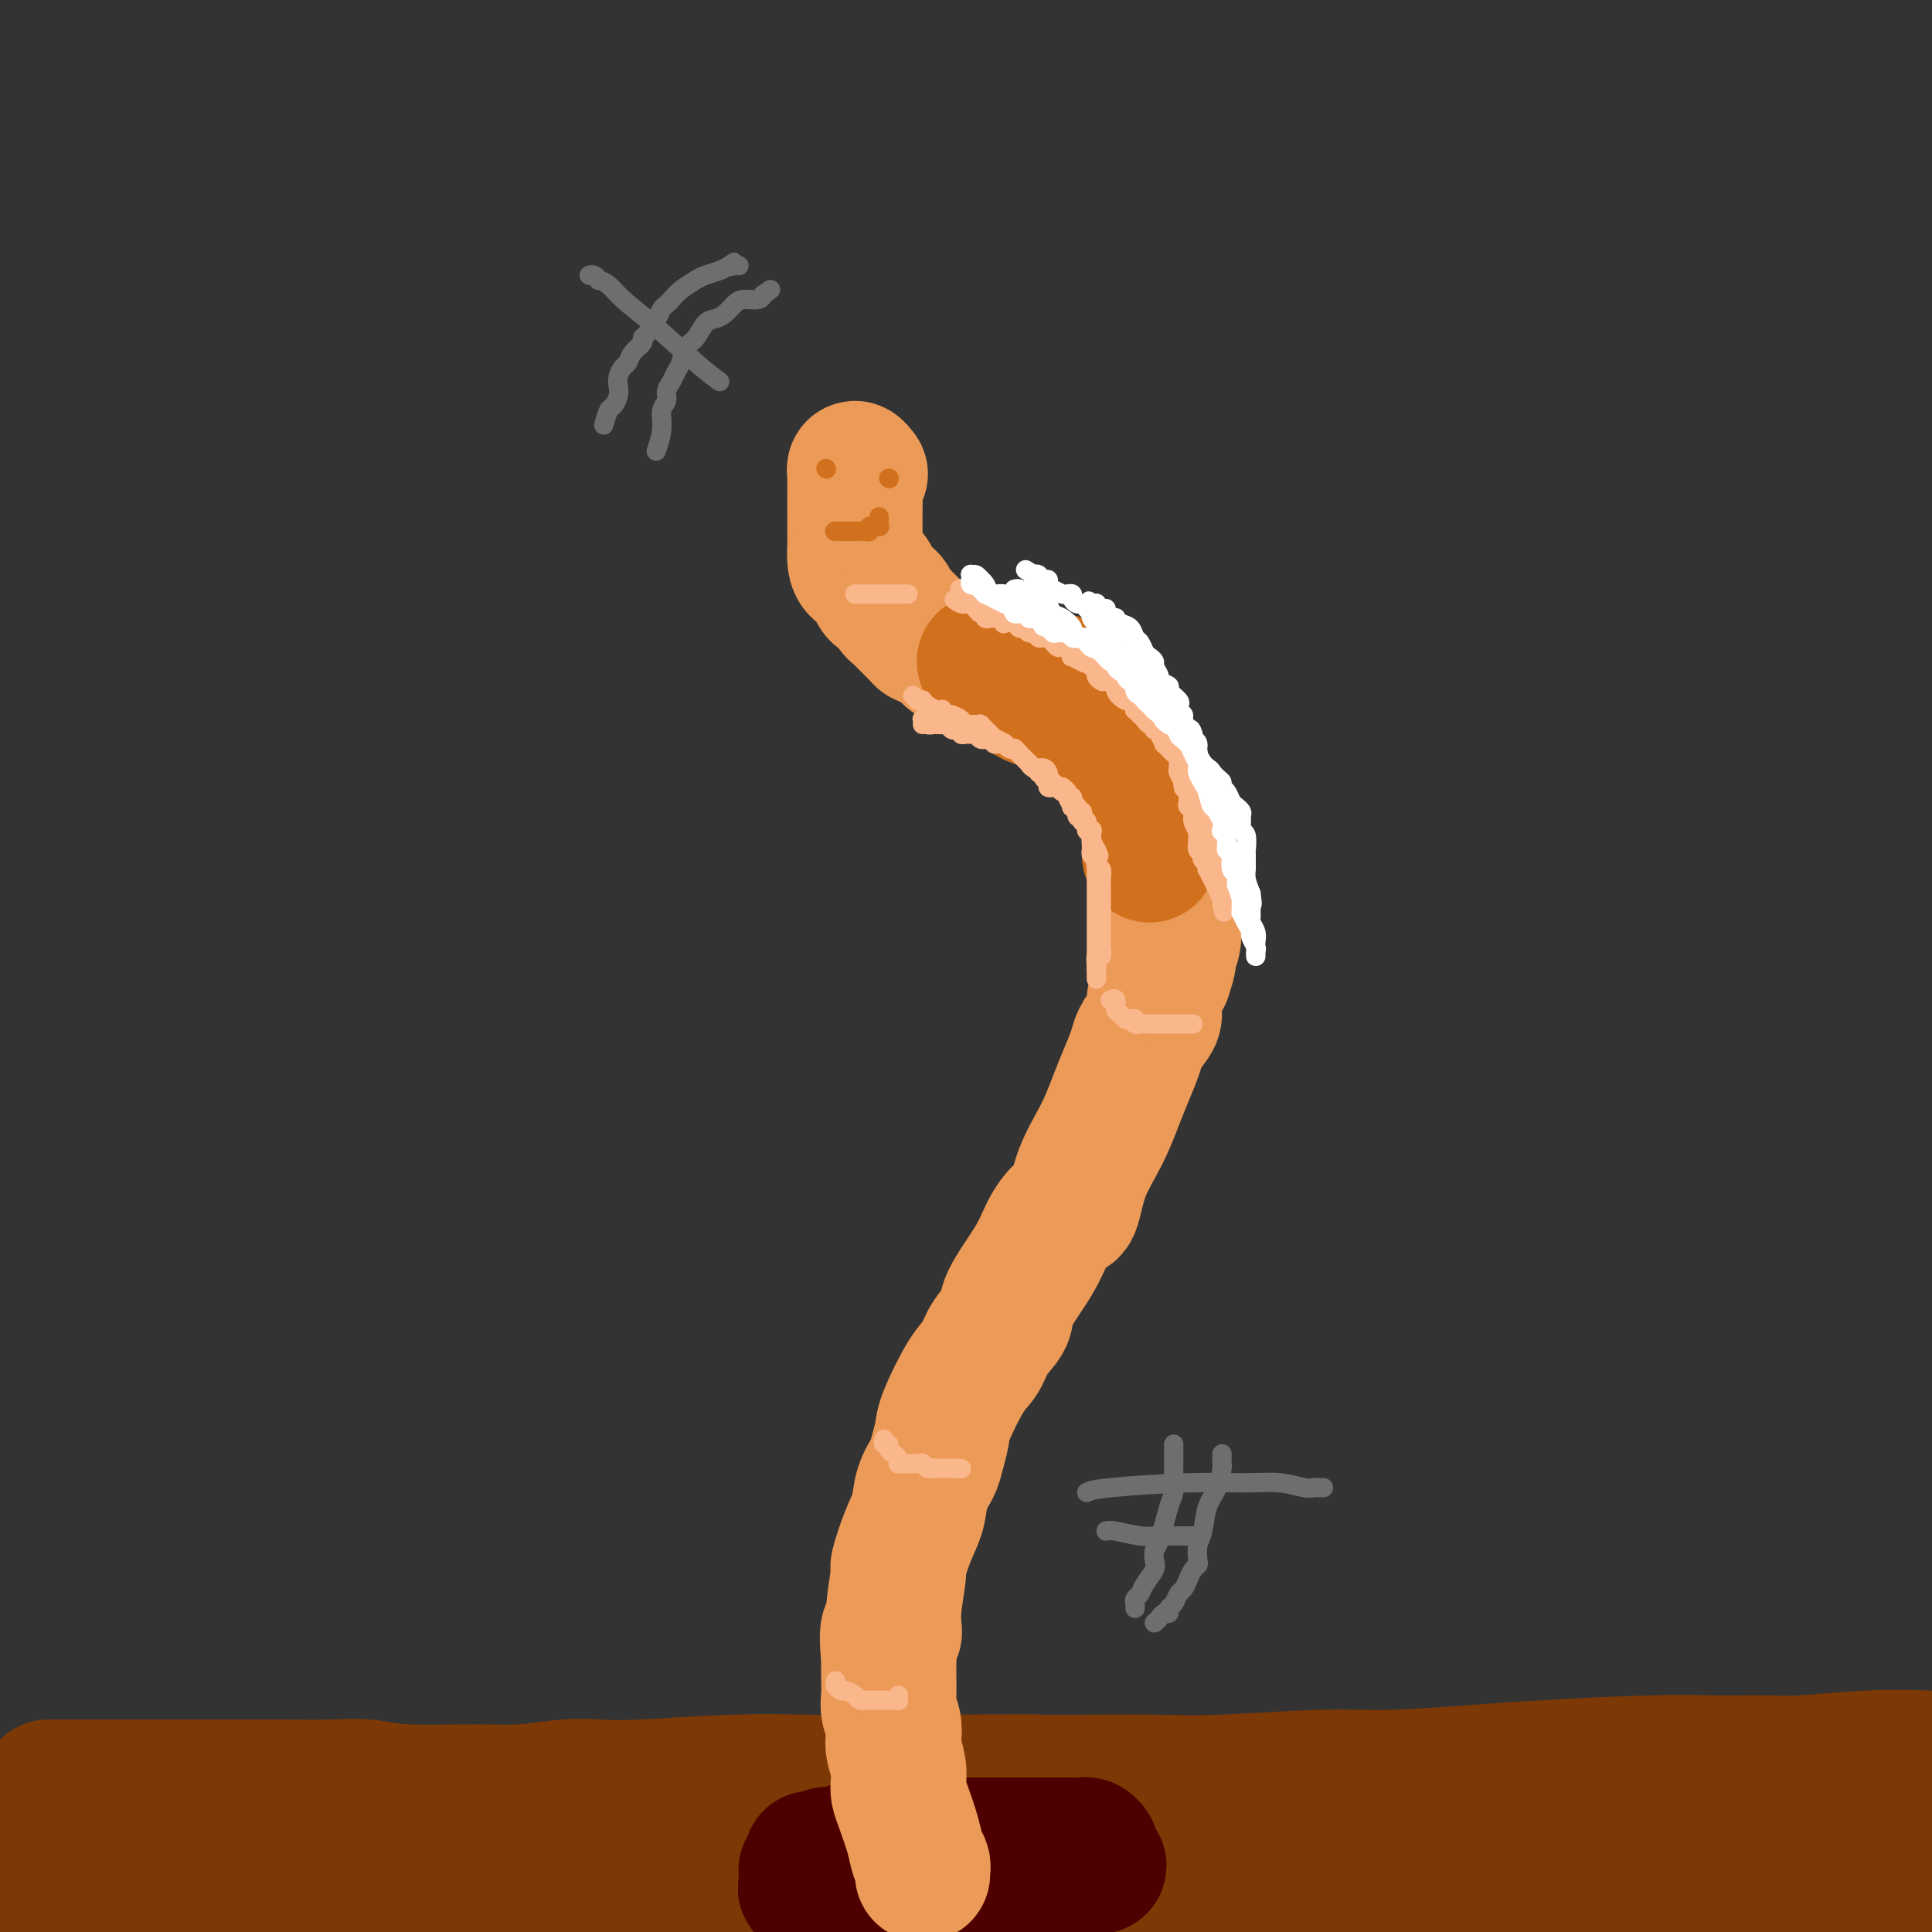 <svg viewBox='0 0 400 400' version='1.1' xmlns='http://www.w3.org/2000/svg' xmlns:xlink='http://www.w3.org/1999/xlink'><rect x="0" y="0" width="400" height="400" fill="#333333" stroke="none"/><g fill='none' stroke='rgb(124,56,5)' stroke-width='28' stroke-linecap='round' stroke-linejoin='round'><path d='M10,370c0.364,-0.000 0.727,-0.000 1,0c0.273,0.000 0.455,0.000 1,0c0.545,-0.000 1.454,-0.000 2,0c0.546,0.000 0.731,0.000 3,0c2.269,-0.000 6.622,-0.000 10,0c3.378,0.000 5.781,0.000 8,0c2.219,-0.000 4.255,-0.001 7,0c2.745,0.001 6.200,0.004 9,0c2.800,-0.004 4.945,-0.015 8,0c3.055,0.015 7.019,0.058 10,0c2.981,-0.058 4.977,-0.215 7,0c2.023,0.215 4.073,0.804 8,1c3.927,0.196 9.732,0.001 14,0c4.268,-0.001 6.998,0.192 10,0c3.002,-0.192 6.275,-0.769 9,-1c2.725,-0.231 4.903,-0.114 7,0c2.097,0.114 4.111,0.227 9,0c4.889,-0.227 12.651,-0.793 19,-1c6.349,-0.207 11.286,-0.056 15,0c3.714,0.056 6.204,0.016 10,0c3.796,-0.016 8.898,-0.008 14,0'/><path d='M191,369c32.078,-0.156 21.772,-0.046 21,0c-0.772,0.046 7.988,0.027 14,0c6.012,-0.027 9.276,-0.063 13,0c3.724,0.063 7.910,0.224 14,0c6.090,-0.224 14.085,-0.834 20,-1c5.915,-0.166 9.749,0.113 15,0c5.251,-0.113 11.920,-0.619 17,-1c5.080,-0.381 8.570,-0.637 15,-1c6.430,-0.363 15.801,-0.833 22,-1c6.199,-0.167 9.227,-0.031 13,0c3.773,0.031 8.290,-0.043 11,0c2.710,0.043 3.614,0.204 7,0c3.386,-0.204 9.253,-0.773 14,-1c4.747,-0.227 8.373,-0.114 12,0'/><path d='M395,376c0.706,-0.211 1.413,-0.423 0,0c-1.413,0.423 -4.945,1.479 -7,2c-2.055,0.521 -2.634,0.506 -4,1c-1.366,0.494 -3.521,1.495 -5,2c-1.479,0.505 -2.283,0.512 -5,1c-2.717,0.488 -7.347,1.455 -10,2c-2.653,0.545 -3.329,0.668 -5,1c-1.671,0.332 -4.338,0.874 -6,1c-1.662,0.126 -2.320,-0.162 -5,0c-2.680,0.162 -7.382,0.776 -11,1c-3.618,0.224 -6.154,0.059 -9,0c-2.846,-0.059 -6.004,-0.012 -8,0c-1.996,0.012 -2.830,-0.011 -5,0c-2.170,0.011 -5.675,0.055 -8,0c-2.325,-0.055 -3.471,-0.209 -7,0c-3.529,0.209 -9.443,0.782 -13,1c-3.557,0.218 -4.758,0.083 -7,0c-2.242,-0.083 -5.524,-0.113 -9,0c-3.476,0.113 -7.146,0.370 -13,1c-5.854,0.630 -13.891,1.633 -19,2c-5.109,0.367 -7.289,0.098 -10,0c-2.711,-0.098 -5.952,-0.026 -9,0c-3.048,0.026 -5.904,0.006 -9,0c-3.096,-0.006 -6.434,0.002 -10,0c-3.566,-0.002 -7.360,-0.015 -10,0c-2.640,0.015 -4.124,0.057 -6,0c-1.876,-0.057 -4.142,-0.212 -6,0c-1.858,0.212 -3.307,0.792 -6,1c-2.693,0.208 -6.629,0.046 -9,0c-2.371,-0.046 -3.177,0.026 -5,0c-1.823,-0.026 -4.664,-0.150 -7,0c-2.336,0.150 -4.168,0.575 -6,1'/><path d='M146,393c-33.492,1.083 -13.722,0.291 -7,0c6.722,-0.291 0.395,-0.082 -4,0c-4.395,0.082 -6.858,0.037 -8,0c-1.142,-0.037 -0.963,-0.066 -2,0c-1.037,0.066 -3.289,0.229 -6,0c-2.711,-0.229 -5.882,-0.849 -8,-1c-2.118,-0.151 -3.184,0.166 -5,0c-1.816,-0.166 -4.383,-0.815 -6,-1c-1.617,-0.185 -2.284,0.094 -5,0c-2.716,-0.094 -7.481,-0.562 -9,-1c-1.519,-0.438 0.209,-0.846 -2,-1c-2.209,-0.154 -8.356,-0.055 -12,0c-3.644,0.055 -4.786,0.067 -6,0c-1.214,-0.067 -2.501,-0.214 -4,0c-1.499,0.214 -3.211,0.789 -4,1c-0.789,0.211 -0.656,0.056 -1,0c-0.344,-0.056 -1.166,-0.015 -2,0c-0.834,0.015 -1.680,0.004 -2,0c-0.320,-0.004 -0.115,-0.001 -1,0c-0.885,0.001 -2.860,0.000 -4,0c-1.140,-0.000 -1.446,-0.000 -2,0c-0.554,0.000 -1.355,-0.000 -2,0c-0.645,0.000 -1.132,0.001 -2,0c-0.868,-0.001 -2.117,-0.003 -3,0c-0.883,0.003 -1.400,0.012 -2,0c-0.600,-0.012 -1.282,-0.045 -2,0c-0.718,0.045 -1.471,0.170 -2,0c-0.529,-0.170 -0.832,-0.633 -2,-1c-1.168,-0.367 -3.199,-0.637 -4,-1c-0.801,-0.363 -0.372,-0.818 -1,-1c-0.628,-0.182 -2.314,-0.091 -4,0'/><path d='M22,387c-19.480,-1.030 -6.178,-0.605 -2,-1c4.178,-0.395 -0.766,-1.609 -3,-2c-2.234,-0.391 -1.757,0.040 -2,0c-0.243,-0.040 -1.206,-0.550 -2,-1c-0.794,-0.450 -1.417,-0.839 -2,-1c-0.583,-0.161 -1.124,-0.095 -2,0c-0.876,0.095 -2.085,0.218 -3,0c-0.915,-0.218 -1.537,-0.776 -2,-1c-0.463,-0.224 -0.769,-0.112 -1,0c-0.231,0.112 -0.387,0.226 -1,0c-0.613,-0.226 -1.685,-0.793 -2,-1c-0.315,-0.207 0.125,-0.056 0,0c-0.125,0.056 -0.817,0.015 -1,0c-0.183,-0.015 0.143,-0.004 0,0c-0.143,0.004 -0.755,0.001 -1,0c-0.245,-0.001 -0.122,-0.001 0,0'/><path d='M-2,382c-0.122,0.057 -0.244,0.114 0,0c0.244,-0.114 0.854,-0.400 1,0c0.146,0.400 -0.171,1.484 0,2c0.171,0.516 0.829,0.464 1,1c0.171,0.536 -0.146,1.660 0,2c0.146,0.340 0.757,-0.105 1,0c0.243,0.105 0.120,0.758 0,1c-0.120,0.242 -0.237,0.072 0,0c0.237,-0.072 0.829,-0.044 1,0c0.171,0.044 -0.078,0.106 0,0c0.078,-0.106 0.482,-0.379 1,0c0.518,0.379 1.152,1.412 2,2c0.848,0.588 1.912,0.732 3,1c1.088,0.268 2.199,0.659 3,1c0.801,0.341 1.291,0.631 3,1c1.709,0.369 4.637,0.816 7,1c2.363,0.184 4.161,0.106 7,0c2.839,-0.106 6.719,-0.238 10,0c3.281,0.238 5.963,0.848 8,1c2.037,0.152 3.429,-0.155 7,0c3.571,0.155 9.322,0.771 14,1c4.678,0.229 8.285,0.072 13,0c4.715,-0.072 10.540,-0.060 15,0c4.460,0.060 7.556,0.169 16,0c8.444,-0.169 22.237,-0.614 31,-1c8.763,-0.386 12.498,-0.713 19,-1c6.502,-0.287 15.772,-0.536 25,-1c9.228,-0.464 18.415,-1.144 27,-2c8.585,-0.856 16.569,-1.889 26,-2c9.431,-0.111 20.308,0.701 28,1c7.692,0.299 12.198,0.085 16,0c3.802,-0.085 6.901,-0.043 10,0'/><path d='M293,390c37.074,-0.766 16.758,0.320 12,1c-4.758,0.680 6.040,0.953 12,1c5.960,0.047 7.080,-0.131 9,0c1.920,0.131 4.639,0.570 8,1c3.361,0.430 7.363,0.851 10,1c2.637,0.149 3.909,0.026 7,0c3.091,-0.026 8.002,0.046 11,0c2.998,-0.046 4.084,-0.208 6,0c1.916,0.208 4.663,0.788 7,1c2.337,0.212 4.263,0.057 6,0c1.737,-0.057 3.283,-0.015 5,0c1.717,0.015 3.605,0.004 5,0c1.395,-0.004 2.299,-0.001 3,0c0.701,0.001 1.200,0.000 2,0c0.800,-0.000 1.900,-0.000 3,0'/></g>
<g fill='none' stroke='rgb(78,0,0)' stroke-width='28' stroke-linecap='round' stroke-linejoin='round'><path d='M206,382c-0.914,-0.000 -1.828,-0.000 -2,0c-0.172,0.000 0.399,0.000 0,0c-0.399,-0.000 -1.769,-0.000 -3,0c-1.231,0.000 -2.322,0.000 -3,0c-0.678,-0.000 -0.942,-0.000 -2,0c-1.058,0.000 -2.909,0.000 -4,0c-1.091,-0.000 -1.422,-0.001 -2,0c-0.578,0.001 -1.403,0.003 -2,0c-0.597,-0.003 -0.965,-0.011 -2,0c-1.035,0.011 -2.738,0.040 -4,0c-1.262,-0.040 -2.082,-0.151 -3,0c-0.918,0.151 -1.934,0.562 -3,1c-1.066,0.438 -2.180,0.903 -3,1c-0.820,0.097 -1.344,-0.172 -2,0c-0.656,0.172 -1.443,0.786 -2,1c-0.557,0.214 -0.885,0.028 -1,0c-0.115,-0.028 -0.017,0.100 0,0c0.017,-0.100 -0.048,-0.430 0,0c0.048,0.430 0.209,1.621 0,2c-0.209,0.379 -0.788,-0.053 -1,0c-0.212,0.053 -0.057,0.591 0,1c0.057,0.409 0.016,0.688 0,1c-0.016,0.312 -0.008,0.656 0,1'/><path d='M167,390c-0.375,1.000 -0.314,1.000 0,1c0.314,0.000 0.881,0.000 1,0c0.119,-0.000 -0.211,-0.000 0,0c0.211,0.000 0.961,0.000 2,0c1.039,-0.000 2.367,-0.000 3,0c0.633,0.000 0.572,0.000 1,0c0.428,-0.000 1.344,-0.000 2,0c0.656,0.000 1.053,0.000 2,0c0.947,-0.000 2.443,-0.000 3,0c0.557,0.000 0.173,0.000 1,0c0.827,-0.000 2.863,-0.000 4,0c1.137,0.000 1.375,0.000 2,0c0.625,-0.000 1.639,-0.000 2,0c0.361,0.000 0.071,0.001 1,0c0.929,-0.001 3.077,-0.004 4,0c0.923,0.004 0.621,0.015 1,0c0.379,-0.015 1.438,-0.057 2,0c0.562,0.057 0.627,0.211 1,0c0.373,-0.211 1.054,-0.789 2,-1c0.946,-0.211 2.159,-0.057 3,0c0.841,0.057 1.312,0.016 2,0c0.688,-0.016 1.592,-0.008 2,0c0.408,0.008 0.318,0.017 1,0c0.682,-0.017 2.136,-0.060 3,0c0.864,0.060 1.139,0.223 2,0c0.861,-0.223 2.310,-0.830 3,-1c0.690,-0.170 0.621,0.098 1,0c0.379,-0.098 1.205,-0.562 2,-1c0.795,-0.438 1.560,-0.849 2,-1c0.440,-0.151 0.554,-0.043 1,0c0.446,0.043 1.223,0.022 2,0'/><path d='M225,387c4.403,-0.846 1.912,-0.961 1,-1c-0.912,-0.039 -0.244,-0.000 0,0c0.244,0.000 0.065,-0.038 0,0c-0.065,0.038 -0.017,0.151 0,0c0.017,-0.151 0.001,-0.566 0,-1c-0.001,-0.434 0.012,-0.887 0,-1c-0.012,-0.113 -0.049,0.113 0,0c0.049,-0.113 0.183,-0.566 0,-1c-0.183,-0.434 -0.682,-0.848 -1,-1c-0.318,-0.152 -0.457,-0.041 -1,0c-0.543,0.041 -1.492,0.011 -2,0c-0.508,-0.011 -0.574,-0.003 -1,0c-0.426,0.003 -1.213,0.001 -2,0c-0.787,-0.001 -1.576,-0.000 -2,0c-0.424,0.000 -0.484,0.000 -1,0c-0.516,-0.000 -1.489,-0.000 -2,0c-0.511,0.000 -0.561,0.000 -1,0c-0.439,-0.000 -1.269,-0.000 -2,0c-0.731,0.000 -1.365,0.000 -2,0c-0.635,-0.000 -1.273,-0.000 -2,0c-0.727,0.000 -1.543,0.000 -2,0c-0.457,-0.000 -0.553,-0.000 -1,0c-0.447,0.000 -1.243,0.000 -2,0c-0.757,-0.000 -1.473,-0.000 -2,0c-0.527,0.000 -0.865,0.000 -1,0c-0.135,-0.000 -0.068,-0.000 0,0'/></g>
<g fill='none' stroke='rgb(236,154,87)' stroke-width='28' stroke-linecap='round' stroke-linejoin='round'><path d='M191,388c-0.026,-0.349 -0.052,-0.698 0,-1c0.052,-0.302 0.182,-0.556 0,-1c-0.182,-0.444 -0.676,-1.077 -1,-2c-0.324,-0.923 -0.478,-2.136 -1,-4c-0.522,-1.864 -1.411,-4.380 -2,-6c-0.589,-1.620 -0.876,-2.344 -1,-3c-0.124,-0.656 -0.085,-1.242 0,-2c0.085,-0.758 0.215,-1.687 0,-3c-0.215,-1.313 -0.776,-3.011 -1,-4c-0.224,-0.989 -0.113,-1.268 0,-2c0.113,-0.732 0.226,-1.917 0,-3c-0.226,-1.083 -0.793,-2.063 -1,-3c-0.207,-0.937 -0.056,-1.829 0,-3c0.056,-1.171 0.016,-2.620 0,-4c-0.016,-1.380 -0.008,-2.690 0,-4'/><path d='M184,343c-0.838,-7.978 0.566,-5.424 1,-5c0.434,0.424 -0.101,-1.281 0,-4c0.101,-2.719 0.838,-6.453 1,-8c0.162,-1.547 -0.251,-0.907 0,-2c0.251,-1.093 1.166,-3.919 2,-6c0.834,-2.081 1.586,-3.418 2,-5c0.414,-1.582 0.490,-3.409 1,-5c0.510,-1.591 1.456,-2.947 2,-4c0.544,-1.053 0.688,-1.803 1,-3c0.312,-1.197 0.792,-2.840 1,-4c0.208,-1.160 0.144,-1.837 1,-4c0.856,-2.163 2.631,-5.814 4,-8c1.369,-2.186 2.331,-2.909 3,-4c0.669,-1.091 1.046,-2.552 2,-4c0.954,-1.448 2.486,-2.883 3,-4c0.514,-1.117 0.011,-1.916 1,-4c0.989,-2.084 3.471,-5.454 5,-8c1.529,-2.546 2.107,-4.268 3,-6c0.893,-1.732 2.102,-3.474 3,-4c0.898,-0.526 1.486,0.164 2,-1c0.514,-1.164 0.954,-4.181 2,-7c1.046,-2.819 2.699,-5.440 4,-8c1.301,-2.560 2.250,-5.060 3,-7c0.750,-1.940 1.301,-3.320 2,-5c0.699,-1.680 1.545,-3.660 2,-5c0.455,-1.340 0.517,-2.039 1,-3c0.483,-0.961 1.386,-2.183 2,-3c0.614,-0.817 0.938,-1.229 1,-2c0.062,-0.771 -0.137,-1.900 0,-3c0.137,-1.100 0.611,-2.171 1,-3c0.389,-0.829 0.695,-1.414 1,-2'/><path d='M241,202c1.967,-5.696 0.383,-3.436 0,-3c-0.383,0.436 0.433,-0.951 1,-2c0.567,-1.049 0.885,-1.759 1,-3c0.115,-1.241 0.028,-3.011 0,-4c-0.028,-0.989 0.003,-1.195 0,-2c-0.003,-0.805 -0.038,-2.207 0,-3c0.038,-0.793 0.151,-0.975 0,-2c-0.151,-1.025 -0.566,-2.893 -1,-4c-0.434,-1.107 -0.886,-1.452 -1,-2c-0.114,-0.548 0.110,-1.300 0,-2c-0.110,-0.700 -0.554,-1.347 -1,-2c-0.446,-0.653 -0.893,-1.312 -1,-2c-0.107,-0.688 0.127,-1.406 0,-2c-0.127,-0.594 -0.615,-1.065 -1,-2c-0.385,-0.935 -0.666,-2.333 -1,-3c-0.334,-0.667 -0.721,-0.603 -1,-1c-0.279,-0.397 -0.451,-1.256 -1,-2c-0.549,-0.744 -1.475,-1.373 -2,-2c-0.525,-0.627 -0.650,-1.252 -1,-2c-0.350,-0.748 -0.924,-1.619 -1,-2c-0.076,-0.381 0.346,-0.272 0,-1c-0.346,-0.728 -1.459,-2.294 -2,-3c-0.541,-0.706 -0.511,-0.551 -1,-1c-0.489,-0.449 -1.496,-1.500 -2,-2c-0.504,-0.500 -0.505,-0.448 -1,-1c-0.495,-0.552 -1.484,-1.707 -2,-2c-0.516,-0.293 -0.558,0.275 -1,0c-0.442,-0.275 -1.283,-1.393 -2,-2c-0.717,-0.607 -1.308,-0.702 -2,-1c-0.692,-0.298 -1.483,-0.799 -2,-1c-0.517,-0.201 -0.758,-0.100 -1,0'/><path d='M215,141c-2.056,-1.790 -0.196,-1.264 0,-1c0.196,0.264 -1.272,0.267 -2,0c-0.728,-0.267 -0.717,-0.804 -1,-1c-0.283,-0.196 -0.859,-0.053 -1,0c-0.141,0.053 0.154,0.014 0,0c-0.154,-0.014 -0.758,-0.004 -1,0c-0.242,0.004 -0.121,0.002 0,0'/><path d='M210,139c-0.907,-0.306 -0.676,-0.072 -1,0c-0.324,0.072 -1.203,-0.019 -2,0c-0.797,0.019 -1.512,0.150 -2,0c-0.488,-0.150 -0.750,-0.579 -1,-1c-0.250,-0.421 -0.487,-0.834 -1,-1c-0.513,-0.166 -1.303,-0.086 -2,0c-0.697,0.086 -1.303,0.178 -2,0c-0.697,-0.178 -1.487,-0.626 -2,-1c-0.513,-0.374 -0.749,-0.674 -1,-1c-0.251,-0.326 -0.515,-0.679 -1,-1c-0.485,-0.321 -1.190,-0.610 -2,-1c-0.810,-0.390 -1.727,-0.882 -2,-1c-0.273,-0.118 0.096,0.137 0,0c-0.096,-0.137 -0.656,-0.666 -1,-1c-0.344,-0.334 -0.472,-0.475 -1,-1c-0.528,-0.525 -1.454,-1.435 -2,-2c-0.546,-0.565 -0.710,-0.784 -1,-1c-0.290,-0.216 -0.707,-0.429 -1,-1c-0.293,-0.571 -0.463,-1.500 -1,-2c-0.537,-0.500 -1.440,-0.570 -2,-1c-0.560,-0.430 -0.777,-1.221 -1,-2c-0.223,-0.779 -0.452,-1.547 -1,-2c-0.548,-0.453 -1.415,-0.593 -2,-1c-0.585,-0.407 -0.889,-1.081 -1,-2c-0.111,-0.919 -0.030,-2.081 0,-3c0.030,-0.919 0.008,-1.594 0,-2c-0.008,-0.406 -0.002,-0.542 0,-1c0.002,-0.458 0.001,-1.236 0,-2c-0.001,-0.764 -0.000,-1.513 0,-2c0.000,-0.487 0.000,-0.710 0,-1c-0.000,-0.290 -0.000,-0.645 0,-1'/><path d='M177,104c-0.000,-2.262 -0.000,-1.917 0,-2c0.000,-0.083 0.000,-0.595 0,-1c-0.000,-0.405 -0.001,-0.702 0,-1c0.001,-0.298 0.004,-0.598 0,-1c-0.004,-0.402 -0.015,-0.906 0,-1c0.015,-0.094 0.056,0.222 0,0c-0.056,-0.222 -0.207,-0.983 0,-1c0.207,-0.017 0.774,0.709 1,1c0.226,0.291 0.113,0.145 0,0'/></g>
<g fill='none' stroke='rgb(210,113,29)' stroke-width='28' stroke-linecap='round' stroke-linejoin='round'><path d='M204,137c0.055,0.024 0.110,0.048 0,0c-0.110,-0.048 -0.384,-0.167 0,0c0.384,0.167 1.426,0.619 2,1c0.574,0.381 0.679,0.689 1,1c0.321,0.311 0.859,0.623 1,1c0.141,0.377 -0.116,0.818 0,1c0.116,0.182 0.604,0.105 1,0c0.396,-0.105 0.699,-0.239 1,0c0.301,0.239 0.601,0.851 1,1c0.399,0.149 0.897,-0.167 1,0c0.103,0.167 -0.189,0.815 0,1c0.189,0.185 0.860,-0.094 1,0c0.140,0.094 -0.251,0.561 0,1c0.251,0.439 1.145,0.849 2,1c0.855,0.151 1.673,0.043 2,0c0.327,-0.043 0.164,-0.022 0,0'/><path d='M217,145c1.980,1.172 0.428,0.103 0,0c-0.428,-0.103 0.266,0.760 1,1c0.734,0.240 1.507,-0.143 2,0c0.493,0.143 0.706,0.813 1,1c0.294,0.187 0.670,-0.107 1,0c0.330,0.107 0.614,0.616 1,1c0.386,0.384 0.873,0.643 1,1c0.127,0.357 -0.106,0.813 0,1c0.106,0.187 0.549,0.105 1,0c0.451,-0.105 0.908,-0.234 1,0c0.092,0.234 -0.181,0.832 0,1c0.181,0.168 0.817,-0.095 1,0c0.183,0.095 -0.087,0.546 0,1c0.087,0.454 0.531,0.909 1,1c0.469,0.091 0.962,-0.183 1,0c0.038,0.183 -0.379,0.823 0,1c0.379,0.177 1.555,-0.107 2,0c0.445,0.107 0.161,0.607 0,1c-0.161,0.393 -0.197,0.680 0,1c0.197,0.320 0.627,0.673 1,1c0.373,0.327 0.688,0.626 1,1c0.312,0.374 0.622,0.821 1,1c0.378,0.179 0.823,0.089 1,0c0.177,-0.089 0.085,-0.179 0,0c-0.085,0.179 -0.163,0.625 0,1c0.163,0.375 0.565,0.677 1,1c0.435,0.323 0.901,0.667 1,1c0.099,0.333 -0.169,0.656 0,1c0.169,0.344 0.776,0.708 1,1c0.224,0.292 0.064,0.512 0,1c-0.064,0.488 -0.032,1.244 0,2'/><path d='M238,167c0.155,0.736 0.041,0.078 0,0c-0.041,-0.078 -0.011,0.426 0,1c0.011,0.574 0.003,1.218 0,2c-0.003,0.782 -0.001,1.702 0,2c0.001,0.298 0.000,-0.026 0,0c-0.000,0.026 -0.000,0.403 0,1c0.000,0.597 0.000,1.415 0,2c-0.000,0.585 -0.000,0.937 0,1c0.000,0.063 0.000,-0.165 0,0c-0.000,0.165 -0.000,0.722 0,1c0.000,0.278 -0.000,0.278 0,0c0.000,-0.278 0.000,-0.833 0,-1c-0.000,-0.167 -0.000,0.053 0,0c0.000,-0.053 0.000,-0.380 0,-1c-0.000,-0.620 -0.000,-1.533 0,-2c0.000,-0.467 0.000,-0.489 0,-1c-0.000,-0.511 -0.000,-1.513 0,-2c0.000,-0.487 0.001,-0.459 0,-1c-0.001,-0.541 -0.004,-1.650 0,-2c0.004,-0.350 0.015,0.060 0,0c-0.015,-0.060 -0.057,-0.591 0,-1c0.057,-0.409 0.211,-0.697 0,-1c-0.211,-0.303 -0.788,-0.620 -1,-1c-0.212,-0.380 -0.061,-0.823 0,-1c0.061,-0.177 0.030,-0.089 0,0'/><path d='M237,163c-0.398,-2.191 -0.894,-1.168 -1,-1c-0.106,0.168 0.177,-0.518 0,-1c-0.177,-0.482 -0.816,-0.759 -1,-1c-0.184,-0.241 0.087,-0.446 0,-1c-0.087,-0.554 -0.530,-1.458 -1,-2c-0.470,-0.542 -0.966,-0.721 -1,-1c-0.034,-0.279 0.393,-0.657 0,-1c-0.393,-0.343 -1.606,-0.650 -2,-1c-0.394,-0.350 0.030,-0.741 0,-1c-0.030,-0.259 -0.515,-0.385 -1,-1c-0.485,-0.615 -0.971,-1.719 -1,-2c-0.029,-0.281 0.399,0.262 0,0c-0.399,-0.262 -1.627,-1.328 -2,-2c-0.373,-0.672 0.107,-0.951 0,-1c-0.107,-0.049 -0.802,0.131 -1,0c-0.198,-0.131 0.100,-0.574 0,-1c-0.100,-0.426 -0.599,-0.835 -1,-1c-0.401,-0.165 -0.703,-0.085 -1,0c-0.297,0.085 -0.590,0.177 -1,0c-0.410,-0.177 -0.936,-0.622 -1,-1c-0.064,-0.378 0.335,-0.689 0,-1c-0.335,-0.311 -1.403,-0.623 -2,-1c-0.597,-0.377 -0.723,-0.818 -1,-1c-0.277,-0.182 -0.705,-0.105 -1,0c-0.295,0.105 -0.458,0.238 -1,0c-0.542,-0.238 -1.464,-0.848 -2,-1c-0.536,-0.152 -0.685,0.156 -1,0c-0.315,-0.156 -0.796,-0.774 -1,-1c-0.204,-0.226 -0.132,-0.061 0,0c0.132,0.061 0.323,0.017 0,0c-0.323,-0.017 -1.162,-0.009 -2,0'/><path d='M211,139c-2.349,-0.868 -1.222,-0.036 -1,0c0.222,0.036 -0.462,-0.722 -1,-1c-0.538,-0.278 -0.932,-0.075 -1,0c-0.068,0.075 0.188,0.021 0,0c-0.188,-0.021 -0.820,-0.009 -1,0c-0.180,0.009 0.092,0.017 0,0c-0.092,-0.017 -0.546,-0.057 -1,0c-0.454,0.057 -0.906,0.211 -1,0c-0.094,-0.211 0.171,-0.789 0,-1c-0.171,-0.211 -0.777,-0.057 -1,0c-0.223,0.057 -0.064,0.016 0,0c0.064,-0.016 0.032,-0.008 0,0'/></g>
<g fill='none' stroke='rgb(210,113,29)' stroke-width='4' stroke-linecap='round' stroke-linejoin='round'><path d='M171,97c0.000,0.000 0.100,0.100 0.1,0.1'/><path d='M184,99c0.000,0.000 0.100,0.100 0.1,0.1'/><path d='M173,110c0.052,0.000 0.104,0.000 0,0c-0.104,-0.000 -0.364,-0.000 0,0c0.364,0.000 1.352,0.000 2,0c0.648,-0.000 0.958,-0.000 1,0c0.042,0.000 -0.182,0.000 0,0c0.182,-0.000 0.769,-0.000 1,0c0.231,0.000 0.104,0.001 0,0c-0.104,-0.001 -0.187,-0.004 0,0c0.187,0.004 0.642,0.015 1,0c0.358,-0.015 0.618,-0.057 1,0c0.382,0.057 0.886,0.211 1,0c0.114,-0.211 -0.162,-0.788 0,-1c0.162,-0.212 0.760,-0.061 1,0c0.240,0.061 0.120,0.030 0,0'/><path d='M181,109c1.464,-0.110 1.124,0.115 1,0c-0.124,-0.115 -0.033,-0.569 0,-1c0.033,-0.431 0.010,-0.837 0,-1c-0.010,-0.163 -0.005,-0.081 0,0'/></g>
<g fill='none' stroke='rgb(251,183,140)' stroke-width='4' stroke-linecap='round' stroke-linejoin='round'><path d='M230,207c-0.120,0.055 -0.239,0.109 0,0c0.239,-0.109 0.837,-0.383 1,0c0.163,0.383 -0.110,1.422 0,2c0.110,0.578 0.603,0.695 1,1c0.397,0.305 0.698,0.800 1,1c0.302,0.200 0.604,0.106 1,0c0.396,-0.106 0.884,-0.225 1,0c0.116,0.225 -0.141,0.792 0,1c0.141,0.208 0.681,0.056 1,0c0.319,-0.056 0.418,-0.015 1,0c0.582,0.015 1.647,0.004 2,0c0.353,-0.004 -0.007,-0.001 0,0c0.007,0.001 0.379,0.000 1,0c0.621,-0.000 1.490,-0.000 2,0c0.510,0.000 0.663,0.000 1,0c0.337,-0.000 0.860,-0.000 1,0c0.140,0.000 -0.102,0.000 0,0c0.102,-0.000 0.550,-0.000 1,0c0.450,0.000 0.904,0.000 1,0c0.096,-0.000 -0.167,-0.000 0,0c0.167,0.000 0.762,0.000 1,0c0.238,-0.000 0.119,-0.000 0,0'/><path d='M183,298c-0.119,0.446 -0.238,0.893 0,1c0.238,0.107 0.834,-0.125 1,0c0.166,0.125 -0.099,0.608 0,1c0.099,0.392 0.564,0.693 1,1c0.436,0.307 0.845,0.618 1,1c0.155,0.382 0.055,0.833 0,1c-0.055,0.167 -0.065,0.048 0,0c0.065,-0.048 0.203,-0.027 1,0c0.797,0.027 2.251,0.060 3,0c0.749,-0.060 0.792,-0.212 1,0c0.208,0.212 0.582,0.789 1,1c0.418,0.211 0.881,0.057 1,0c0.119,-0.057 -0.105,-0.015 0,0c0.105,0.015 0.540,0.004 1,0c0.460,-0.004 0.946,-0.001 1,0c0.054,0.001 -0.325,0.000 0,0c0.325,-0.000 1.355,-0.000 2,0c0.645,0.000 0.904,0.000 1,0c0.096,-0.000 0.027,-0.000 0,0c-0.027,0.000 -0.014,0.000 0,0'/><path d='M198,304c1.833,0.167 0.917,0.083 0,0'/><path d='M173,348c0.026,0.455 0.052,0.909 0,1c-0.052,0.091 -0.183,-0.182 0,0c0.183,0.182 0.679,0.819 1,1c0.321,0.181 0.466,-0.095 1,0c0.534,0.095 1.457,0.561 2,1c0.543,0.439 0.705,0.850 1,1c0.295,0.150 0.723,0.040 1,0c0.277,-0.040 0.403,-0.011 1,0c0.597,0.011 1.665,0.003 2,0c0.335,-0.003 -0.064,-0.001 0,0c0.064,0.001 0.592,0.001 1,0c0.408,-0.001 0.698,-0.004 1,0c0.302,0.004 0.617,0.015 1,0c0.383,-0.015 0.835,-0.056 1,0c0.165,0.056 0.045,0.207 0,0c-0.045,-0.207 -0.013,-0.774 0,-1c0.013,-0.226 0.006,-0.113 0,0'/><path d='M177,123c0.477,0.000 0.954,0.000 1,0c0.046,0.000 -0.339,0.000 0,0c0.339,0.000 1.400,0.000 2,0c0.600,-0.000 0.738,0.000 1,0c0.262,0.000 0.649,0.000 1,0c0.351,0.000 0.667,0.000 1,0c0.333,0.000 0.682,0.000 1,0c0.318,0.000 0.606,0.000 1,0c0.394,0.000 0.894,-0.000 1,0c0.106,0.000 -0.181,0.000 0,0c0.181,-0.000 0.832,-0.000 1,0c0.168,0.000 -0.147,0.000 0,0c0.147,-0.000 0.756,0.000 1,0c0.244,0.000 0.122,0.000 0,0'/><path d='M189,144c0.454,0.424 0.908,0.849 1,1c0.092,0.151 -0.179,0.030 0,0c0.179,-0.030 0.808,0.031 1,0c0.192,-0.031 -0.053,-0.153 0,0c0.053,0.153 0.406,0.581 1,1c0.594,0.419 1.431,0.830 2,1c0.569,0.170 0.870,0.098 1,0c0.130,-0.098 0.090,-0.222 0,0c-0.090,0.222 -0.230,0.792 0,1c0.230,0.208 0.831,0.056 1,0c0.169,-0.056 -0.095,-0.016 0,0c0.095,0.016 0.547,0.008 1,0'/><path d='M197,148c1.113,0.574 -0.106,0.010 0,0c0.106,-0.010 1.535,0.533 2,1c0.465,0.467 -0.034,0.857 0,1c0.034,0.143 0.601,0.038 1,0c0.399,-0.038 0.629,-0.010 1,0c0.371,0.010 0.883,0.002 1,0c0.117,-0.002 -0.161,0.003 0,0c0.161,-0.003 0.762,-0.014 1,0c0.238,0.014 0.115,0.055 0,0c-0.115,-0.055 -0.220,-0.204 0,0c0.220,0.204 0.766,0.762 1,1c0.234,0.238 0.158,0.155 0,0c-0.158,-0.155 -0.397,-0.382 0,0c0.397,0.382 1.430,1.374 2,2c0.570,0.626 0.679,0.886 1,1c0.321,0.114 0.856,0.082 1,0c0.144,-0.082 -0.102,-0.216 0,0c0.102,0.216 0.553,0.780 1,1c0.447,0.220 0.889,0.096 1,0c0.111,-0.096 -0.110,-0.165 0,0c0.110,0.165 0.550,0.565 1,1c0.450,0.435 0.909,0.905 1,1c0.091,0.095 -0.186,-0.184 0,0c0.186,0.184 0.833,0.833 1,1c0.167,0.167 -0.147,-0.147 0,0c0.147,0.147 0.756,0.756 1,1c0.244,0.244 0.122,0.122 0,0'/><path d='M214,159c2.791,1.941 1.269,1.294 1,1c-0.269,-0.294 0.717,-0.237 1,0c0.283,0.237 -0.135,0.652 0,1c0.135,0.348 0.823,0.629 1,1c0.177,0.371 -0.159,0.832 0,1c0.159,0.168 0.812,0.044 1,0c0.188,-0.044 -0.089,-0.009 0,0c0.089,0.009 0.545,-0.008 1,0c0.455,0.008 0.910,0.040 1,0c0.090,-0.040 -0.186,-0.150 0,0c0.186,0.150 0.835,0.562 1,1c0.165,0.438 -0.152,0.901 0,1c0.152,0.099 0.773,-0.166 1,0c0.227,0.166 0.060,0.763 0,1c-0.060,0.237 -0.012,0.115 0,0c0.012,-0.115 -0.012,-0.223 0,0c0.012,0.223 0.059,0.777 0,1c-0.059,0.223 -0.226,0.115 0,0c0.226,-0.115 0.844,-0.237 1,0c0.156,0.237 -0.150,0.833 0,1c0.150,0.167 0.757,-0.096 1,0c0.243,0.096 0.121,0.551 0,1c-0.121,0.449 -0.243,0.891 0,1c0.243,0.109 0.850,-0.115 1,0c0.150,0.115 -0.156,0.570 0,1c0.156,0.430 0.773,0.835 1,1c0.227,0.165 0.064,0.088 0,0c-0.064,-0.088 -0.027,-0.189 0,0c0.027,0.189 0.046,0.666 0,1c-0.046,0.334 -0.156,0.524 0,1c0.156,0.476 0.578,1.238 1,2'/><path d='M227,176c0.944,1.970 0.306,0.894 0,1c-0.306,0.106 -0.278,1.395 0,2c0.278,0.605 0.807,0.525 1,1c0.193,0.475 0.052,1.504 0,2c-0.052,0.496 -0.014,0.458 0,1c0.014,0.542 0.004,1.665 0,2c-0.004,0.335 -0.001,-0.118 0,0c0.001,0.118 0.000,0.805 0,1c-0.000,0.195 -0.000,-0.104 0,0c0.000,0.104 0.000,0.609 0,1c-0.000,0.391 -0.000,0.668 0,1c0.000,0.332 0.000,0.719 0,1c-0.000,0.281 -0.000,0.456 0,1c0.000,0.544 0.000,1.457 0,2c-0.000,0.543 -0.000,0.718 0,1c0.000,0.282 0.001,0.672 0,1c-0.001,0.328 -0.004,0.594 0,1c0.004,0.406 0.015,0.953 0,1c-0.015,0.047 -0.057,-0.404 0,0c0.057,0.404 0.211,1.663 0,2c-0.211,0.337 -0.789,-0.250 -1,0c-0.211,0.250 -0.057,1.335 0,2c0.057,0.665 0.015,0.910 0,1c-0.015,0.090 -0.004,0.026 0,0c0.004,-0.026 0.002,-0.013 0,0'/><path d='M227,201c0.000,3.697 0.000,0.440 0,-1c-0.000,-1.440 0.000,-1.065 0,-1c-0.000,0.065 -0.000,-0.182 0,-1c0.000,-0.818 0.000,-2.208 0,-3c-0.000,-0.792 -0.000,-0.985 0,-1c0.000,-0.015 0.000,0.150 0,0c-0.000,-0.150 -0.000,-0.615 0,-1c0.000,-0.385 0.000,-0.691 0,-1c-0.000,-0.309 -0.000,-0.621 0,-1c0.000,-0.379 0.000,-0.826 0,-1c-0.000,-0.174 -0.000,-0.074 0,0c0.000,0.074 0.000,0.121 0,0c-0.000,-0.121 -0.000,-0.409 0,-1c0.000,-0.591 0.000,-1.486 0,-2c-0.000,-0.514 -0.000,-0.649 0,-1c0.000,-0.351 0.000,-0.920 0,-1c-0.000,-0.080 -0.000,0.328 0,0c0.000,-0.328 0.000,-1.394 0,-2c-0.000,-0.606 -0.000,-0.754 0,-1c0.000,-0.246 0.001,-0.591 0,-1c-0.001,-0.409 -0.004,-0.883 0,-1c0.004,-0.117 0.015,0.123 0,0c-0.015,-0.123 -0.057,-0.607 0,-1c0.057,-0.393 0.211,-0.693 0,-1c-0.211,-0.307 -0.788,-0.621 -1,-1c-0.212,-0.379 -0.061,-0.823 0,-1c0.061,-0.177 0.030,-0.089 0,0'/><path d='M226,176c-0.156,-4.066 -0.046,-1.730 0,-1c0.046,0.730 0.027,-0.147 0,-1c-0.027,-0.853 -0.064,-1.681 0,-2c0.064,-0.319 0.228,-0.128 0,0c-0.228,0.128 -0.850,0.194 -1,0c-0.150,-0.194 0.171,-0.648 0,-1c-0.171,-0.352 -0.835,-0.603 -1,-1c-0.165,-0.397 0.167,-0.942 0,-1c-0.167,-0.058 -0.833,0.370 -1,0c-0.167,-0.370 0.166,-1.539 0,-2c-0.166,-0.461 -0.832,-0.213 -1,0c-0.168,0.213 0.161,0.393 0,0c-0.161,-0.393 -0.813,-1.358 -1,-2c-0.187,-0.642 0.091,-0.961 0,-1c-0.091,-0.039 -0.550,0.200 -1,0c-0.450,-0.200 -0.891,-0.841 -1,-1c-0.109,-0.159 0.115,0.165 0,0c-0.115,-0.165 -0.569,-0.819 -1,-1c-0.431,-0.181 -0.840,0.110 -1,0c-0.160,-0.110 -0.071,-0.622 0,-1c0.071,-0.378 0.125,-0.622 0,-1c-0.125,-0.378 -0.429,-0.889 -1,-1c-0.571,-0.111 -1.410,0.178 -2,0c-0.590,-0.178 -0.932,-0.822 -1,-1c-0.068,-0.178 0.137,0.111 0,0c-0.137,-0.111 -0.615,-0.622 -1,-1c-0.385,-0.378 -0.678,-0.623 -1,-1c-0.322,-0.377 -0.674,-0.884 -1,-1c-0.326,-0.116 -0.626,0.161 -1,0c-0.374,-0.161 -0.821,-0.760 -1,-1c-0.179,-0.240 -0.089,-0.120 0,0'/><path d='M208,154c-2.708,-1.951 -1.979,-0.327 -2,0c-0.021,0.327 -0.793,-0.643 -1,-1c-0.207,-0.357 0.152,-0.099 0,0c-0.152,0.099 -0.814,0.041 -1,0c-0.186,-0.041 0.105,-0.064 0,0c-0.105,0.064 -0.607,0.214 -1,0c-0.393,-0.214 -0.679,-0.793 -1,-1c-0.321,-0.207 -0.677,-0.042 -1,0c-0.323,0.042 -0.611,-0.040 -1,0c-0.389,0.040 -0.877,0.203 -1,0c-0.123,-0.203 0.121,-0.772 0,-1c-0.121,-0.228 -0.606,-0.114 -1,0c-0.394,0.114 -0.697,0.227 -1,0c-0.303,-0.227 -0.607,-0.793 -1,-1c-0.393,-0.207 -0.875,-0.056 -1,0c-0.125,0.056 0.107,0.016 0,0c-0.107,-0.016 -0.554,-0.008 -1,0c-0.446,0.008 -0.890,0.015 -1,0c-0.110,-0.015 0.114,-0.053 0,0c-0.114,0.053 -0.566,0.197 -1,0c-0.434,-0.197 -0.848,-0.733 -1,-1c-0.152,-0.267 -0.041,-0.264 0,0c0.041,0.264 0.012,0.790 0,1c-0.012,0.210 -0.006,0.105 0,0'/><path d='M199,122c-0.202,-0.111 -0.405,-0.222 0,0c0.405,0.222 1.417,0.777 2,1c0.583,0.223 0.737,0.115 1,0c0.263,-0.115 0.635,-0.237 1,0c0.365,0.237 0.723,0.833 1,1c0.277,0.167 0.472,-0.096 1,0c0.528,0.096 1.388,0.551 2,1c0.612,0.449 0.977,0.891 1,1c0.023,0.109 -0.295,-0.115 0,0c0.295,0.115 1.203,0.571 2,1c0.797,0.429 1.484,0.832 2,1c0.516,0.168 0.862,0.100 1,0c0.138,-0.100 0.068,-0.233 0,0c-0.068,0.233 -0.134,0.832 0,1c0.134,0.168 0.467,-0.095 1,0c0.533,0.095 1.267,0.547 2,1'/><path d='M216,130c2.886,1.193 1.600,0.176 1,0c-0.600,-0.176 -0.516,0.489 0,1c0.516,0.511 1.463,0.868 2,1c0.537,0.132 0.665,0.039 1,0c0.335,-0.039 0.877,-0.026 1,0c0.123,0.026 -0.174,0.063 0,0c0.174,-0.063 0.820,-0.228 1,0c0.180,0.228 -0.106,0.848 0,1c0.106,0.152 0.606,-0.166 1,0c0.394,0.166 0.684,0.814 1,1c0.316,0.186 0.657,-0.090 1,0c0.343,0.090 0.688,0.545 1,1c0.312,0.455 0.590,0.911 1,1c0.410,0.089 0.951,-0.187 1,0c0.049,0.187 -0.394,0.838 0,1c0.394,0.162 1.625,-0.164 2,0c0.375,0.164 -0.107,0.819 0,1c0.107,0.181 0.802,-0.110 1,0c0.198,0.110 -0.100,0.621 0,1c0.100,0.379 0.599,0.625 1,1c0.401,0.375 0.703,0.879 1,1c0.297,0.121 0.590,-0.140 1,0c0.410,0.140 0.937,0.682 1,1c0.063,0.318 -0.338,0.413 0,1c0.338,0.587 1.414,1.666 2,2c0.586,0.334 0.683,-0.079 1,0c0.317,0.079 0.856,0.648 1,1c0.144,0.352 -0.106,0.486 0,1c0.106,0.514 0.567,1.408 1,2c0.433,0.592 0.838,0.884 1,1c0.162,0.116 0.081,0.058 0,0'/><path d='M241,150c1.863,1.964 1.020,0.372 1,0c-0.020,-0.372 0.783,0.474 1,1c0.217,0.526 -0.153,0.732 0,1c0.153,0.268 0.829,0.599 1,1c0.171,0.401 -0.162,0.871 0,1c0.162,0.129 0.818,-0.085 1,0c0.182,0.085 -0.108,0.468 0,1c0.108,0.532 0.616,1.212 1,2c0.384,0.788 0.643,1.685 1,2c0.357,0.315 0.813,0.048 1,0c0.187,-0.048 0.107,0.124 0,1c-0.107,0.876 -0.240,2.457 0,3c0.240,0.543 0.853,0.047 1,0c0.147,-0.047 -0.171,0.353 0,1c0.171,0.647 0.830,1.540 1,2c0.170,0.460 -0.150,0.487 0,1c0.150,0.513 0.771,1.513 1,2c0.229,0.487 0.065,0.463 0,1c-0.065,0.537 -0.033,1.635 0,2c0.033,0.365 0.065,-0.004 0,0c-0.065,0.004 -0.228,0.382 0,1c0.228,0.618 0.846,1.478 1,2c0.154,0.522 -0.155,0.707 0,1c0.155,0.293 0.774,0.693 1,1c0.226,0.307 0.061,0.520 0,1c-0.061,0.480 -0.016,1.228 0,2c0.016,0.772 0.004,1.569 0,2c-0.004,0.431 -0.001,0.497 0,1c0.001,0.503 0.000,1.443 0,2c-0.000,0.557 -0.000,0.731 0,1c0.000,0.269 0.000,0.635 0,1'/><path d='M253,187c0.760,4.079 0.162,0.276 0,-1c-0.162,-1.276 0.114,-0.026 0,0c-0.114,0.026 -0.618,-1.173 -1,-2c-0.382,-0.827 -0.642,-1.282 -1,-2c-0.358,-0.718 -0.814,-1.697 -1,-2c-0.186,-0.303 -0.101,0.072 0,0c0.101,-0.072 0.220,-0.592 0,-1c-0.220,-0.408 -0.777,-0.705 -1,-1c-0.223,-0.295 -0.112,-0.590 0,-1c0.112,-0.410 0.226,-0.937 0,-1c-0.226,-0.063 -0.793,0.336 -1,0c-0.207,-0.336 -0.054,-1.409 0,-2c0.054,-0.591 0.011,-0.700 0,-1c-0.011,-0.300 0.012,-0.791 0,-1c-0.012,-0.209 -0.060,-0.136 0,0c0.060,0.136 0.226,0.336 0,0c-0.226,-0.336 -0.845,-1.206 -1,-2c-0.155,-0.794 0.154,-1.512 0,-2c-0.154,-0.488 -0.772,-0.747 -1,-1c-0.228,-0.253 -0.065,-0.501 0,-1c0.065,-0.499 0.033,-1.250 0,-2'/><path d='M246,164c-1.326,-3.752 -1.140,-1.633 -1,-1c0.140,0.633 0.234,-0.222 0,-1c-0.234,-0.778 -0.795,-1.479 -1,-2c-0.205,-0.521 -0.054,-0.860 0,-1c0.054,-0.140 0.011,-0.079 0,0c-0.011,0.079 0.008,0.176 0,0c-0.008,-0.176 -0.045,-0.626 0,-1c0.045,-0.374 0.170,-0.673 0,-1c-0.170,-0.327 -0.637,-0.683 -1,-1c-0.363,-0.317 -0.623,-0.597 -1,-1c-0.377,-0.403 -0.872,-0.930 -1,-1c-0.128,-0.070 0.110,0.317 0,0c-0.110,-0.317 -0.568,-1.338 -1,-2c-0.432,-0.662 -0.837,-0.965 -1,-1c-0.163,-0.035 -0.085,0.198 0,0c0.085,-0.198 0.177,-0.828 0,-1c-0.177,-0.172 -0.622,0.112 -1,0c-0.378,-0.112 -0.689,-0.621 -1,-1c-0.311,-0.379 -0.623,-0.627 -1,-1c-0.377,-0.373 -0.821,-0.869 -1,-1c-0.179,-0.131 -0.095,0.103 0,0c0.095,-0.103 0.199,-0.543 0,-1c-0.199,-0.457 -0.701,-0.932 -1,-1c-0.299,-0.068 -0.394,0.270 -1,0c-0.606,-0.270 -1.721,-1.147 -2,-2c-0.279,-0.853 0.280,-1.682 0,-2c-0.280,-0.318 -1.398,-0.127 -2,0c-0.602,0.127 -0.687,0.189 -1,0c-0.313,-0.189 -0.853,-0.628 -1,-1c-0.147,-0.372 0.101,-0.678 0,-1c-0.101,-0.322 -0.550,-0.661 -1,-1'/><path d='M226,138c-2.982,-3.183 -1.438,-1.640 -1,-1c0.438,0.640 -0.229,0.378 -1,0c-0.771,-0.378 -1.646,-0.871 -2,-1c-0.354,-0.129 -0.189,0.106 0,0c0.189,-0.106 0.400,-0.554 0,-1c-0.400,-0.446 -1.413,-0.890 -2,-1c-0.587,-0.110 -0.749,0.114 -1,0c-0.251,-0.114 -0.592,-0.565 -1,-1c-0.408,-0.435 -0.883,-0.853 -1,-1c-0.117,-0.147 0.123,-0.024 0,0c-0.123,0.024 -0.610,-0.050 -1,0c-0.390,0.050 -0.682,0.225 -1,0c-0.318,-0.225 -0.661,-0.849 -1,-1c-0.339,-0.151 -0.673,0.169 -1,0c-0.327,-0.169 -0.648,-0.829 -1,-1c-0.352,-0.171 -0.734,0.147 -1,0c-0.266,-0.147 -0.414,-0.757 -1,-1c-0.586,-0.243 -1.610,-0.118 -2,0c-0.390,0.118 -0.146,0.227 0,0c0.146,-0.227 0.193,-0.792 0,-1c-0.193,-0.208 -0.626,-0.059 -1,0c-0.374,0.059 -0.688,0.030 -1,0c-0.312,-0.030 -0.623,-0.060 -1,0c-0.377,0.060 -0.822,0.209 -1,0c-0.178,-0.209 -0.090,-0.778 0,-1c0.090,-0.222 0.183,-0.098 0,0c-0.183,0.098 -0.640,0.170 -1,0c-0.360,-0.170 -0.622,-0.582 -1,-1c-0.378,-0.418 -0.871,-0.843 -1,-1c-0.129,-0.157 0.106,-0.045 0,0c-0.106,0.045 -0.553,0.022 -1,0'/><path d='M200,125c-4.249,-1.950 -1.871,-0.326 -1,0c0.871,0.326 0.233,-0.644 0,-1c-0.233,-0.356 -0.063,-0.096 0,0c0.063,0.096 0.018,0.027 0,0c-0.018,-0.027 -0.009,-0.014 0,0'/></g>
<g fill='none' stroke='rgb(255,255,255)' stroke-width='4' stroke-linecap='round' stroke-linejoin='round'><path d='M210,122c0.444,-0.122 0.889,-0.244 1,0c0.111,0.244 -0.111,0.853 0,1c0.111,0.147 0.555,-0.168 1,0c0.445,0.168 0.893,0.820 1,1c0.107,0.180 -0.125,-0.110 0,0c0.125,0.110 0.607,0.622 1,1c0.393,0.378 0.696,0.622 1,1c0.304,0.378 0.610,0.890 1,1c0.390,0.110 0.865,-0.182 1,0c0.135,0.182 -0.070,0.836 0,1c0.070,0.164 0.414,-0.163 1,0c0.586,0.163 1.415,0.817 2,1c0.585,0.183 0.927,-0.105 1,0c0.073,0.105 -0.122,0.601 0,1c0.122,0.399 0.561,0.699 1,1'/><path d='M222,131c1.792,1.332 0.273,0.161 0,0c-0.273,-0.161 0.701,0.688 1,1c0.299,0.312 -0.077,0.086 0,0c0.077,-0.086 0.608,-0.033 1,0c0.392,0.033 0.644,0.047 1,0c0.356,-0.047 0.816,-0.153 1,0c0.184,0.153 0.091,0.566 0,1c-0.091,0.434 -0.179,0.891 0,1c0.179,0.109 0.626,-0.128 1,0c0.374,0.128 0.675,0.622 1,1c0.325,0.378 0.675,0.640 1,1c0.325,0.360 0.626,0.819 1,1c0.374,0.181 0.821,0.086 1,0c0.179,-0.086 0.091,-0.163 0,0c-0.091,0.163 -0.183,0.564 0,1c0.183,0.436 0.641,0.905 1,1c0.359,0.095 0.618,-0.185 1,0c0.382,0.185 0.886,0.833 1,1c0.114,0.167 -0.162,-0.149 0,0c0.162,0.149 0.760,0.761 1,1c0.240,0.239 0.120,0.105 0,0c-0.120,-0.105 -0.240,-0.182 0,0c0.240,0.182 0.838,0.622 1,1c0.162,0.378 -0.114,0.694 0,1c0.114,0.306 0.618,0.603 1,1c0.382,0.397 0.641,0.894 1,1c0.359,0.106 0.817,-0.179 1,0c0.183,0.179 0.090,0.821 0,1c-0.090,0.179 -0.178,-0.106 0,0c0.178,0.106 0.622,0.602 1,1c0.378,0.398 0.689,0.699 1,1'/><path d='M241,148c2.891,2.797 0.617,1.289 0,1c-0.617,-0.289 0.421,0.642 1,1c0.579,0.358 0.699,0.142 1,0c0.301,-0.142 0.784,-0.211 1,0c0.216,0.211 0.166,0.700 0,1c-0.166,0.300 -0.447,0.410 0,1c0.447,0.590 1.623,1.660 2,2c0.377,0.340 -0.044,-0.049 0,0c0.044,0.049 0.552,0.538 1,1c0.448,0.462 0.837,0.898 1,1c0.163,0.102 0.099,-0.131 0,0c-0.099,0.131 -0.233,0.627 0,1c0.233,0.373 0.832,0.625 1,1c0.168,0.375 -0.094,0.874 0,1c0.094,0.126 0.546,-0.121 1,0c0.454,0.121 0.910,0.610 1,1c0.090,0.390 -0.186,0.682 0,1c0.186,0.318 0.834,0.663 1,1c0.166,0.337 -0.152,0.668 0,1c0.152,0.332 0.772,0.665 1,1c0.228,0.335 0.065,0.671 0,1c-0.065,0.329 -0.031,0.651 0,1c0.031,0.349 0.061,0.724 0,1c-0.061,0.276 -0.212,0.451 0,1c0.212,0.549 0.789,1.472 1,2c0.211,0.528 0.057,0.663 0,1c-0.057,0.337 -0.015,0.878 0,1c0.015,0.122 0.004,-0.173 0,0c-0.004,0.173 -0.001,0.816 0,1c0.001,0.184 0.000,-0.090 0,0c-0.000,0.090 -0.000,0.545 0,1'/><path d='M254,174c0.155,1.485 0.042,0.199 0,0c-0.042,-0.199 -0.011,0.690 0,1c0.011,0.310 0.004,0.042 0,0c-0.004,-0.042 -0.005,0.141 0,0c0.005,-0.141 0.015,-0.605 0,-1c-0.015,-0.395 -0.056,-0.722 0,-1c0.056,-0.278 0.207,-0.507 0,-1c-0.207,-0.493 -0.773,-1.249 -1,-2c-0.227,-0.751 -0.117,-1.496 0,-2c0.117,-0.504 0.239,-0.768 0,-1c-0.239,-0.232 -0.839,-0.433 -1,-1c-0.161,-0.567 0.115,-1.499 0,-2c-0.115,-0.501 -0.623,-0.571 -1,-1c-0.377,-0.429 -0.622,-1.218 -1,-2c-0.378,-0.782 -0.889,-1.558 -1,-2c-0.111,-0.442 0.176,-0.552 0,-1c-0.176,-0.448 -0.817,-1.236 -1,-2c-0.183,-0.764 0.090,-1.504 0,-2c-0.090,-0.496 -0.545,-0.748 -1,-1'/><path d='M247,153c-1.040,-3.444 -0.139,-1.553 0,-1c0.139,0.553 -0.485,-0.233 -1,-1c-0.515,-0.767 -0.920,-1.514 -1,-2c-0.080,-0.486 0.167,-0.711 0,-1c-0.167,-0.289 -0.746,-0.641 -1,-1c-0.254,-0.359 -0.181,-0.727 0,-1c0.181,-0.273 0.470,-0.453 0,-1c-0.470,-0.547 -1.699,-1.460 -2,-2c-0.301,-0.540 0.327,-0.708 0,-1c-0.327,-0.292 -1.607,-0.708 -2,-1c-0.393,-0.292 0.102,-0.458 0,-1c-0.102,-0.542 -0.801,-1.459 -1,-2c-0.199,-0.541 0.101,-0.707 0,-1c-0.101,-0.293 -0.603,-0.712 -1,-1c-0.397,-0.288 -0.687,-0.444 -1,-1c-0.313,-0.556 -0.648,-1.512 -1,-2c-0.352,-0.488 -0.720,-0.509 -1,-1c-0.280,-0.491 -0.470,-1.451 -1,-2c-0.530,-0.549 -1.400,-0.686 -2,-1c-0.600,-0.314 -0.931,-0.806 -1,-1c-0.069,-0.194 0.122,-0.089 0,0c-0.122,0.089 -0.559,0.164 -1,0c-0.441,-0.164 -0.888,-0.566 -1,-1c-0.112,-0.434 0.110,-0.901 0,-1c-0.110,-0.099 -0.551,0.170 -1,0c-0.449,-0.170 -0.905,-0.778 -1,-1c-0.095,-0.222 0.171,-0.060 0,0c-0.171,0.060 -0.778,0.016 -1,0c-0.222,-0.016 -0.060,-0.004 0,0c0.060,0.004 0.017,0.001 0,0c-0.017,-0.001 -0.009,-0.001 0,0'/><path d='M226,125c-1.330,-1.088 -0.157,-0.306 0,0c0.157,0.306 -0.704,0.138 -1,0c-0.296,-0.138 -0.027,-0.244 0,0c0.027,0.244 -0.186,0.839 0,1c0.186,0.161 0.772,-0.112 1,0c0.228,0.112 0.099,0.607 0,1c-0.099,0.393 -0.167,0.683 0,1c0.167,0.317 0.570,0.662 1,1c0.430,0.338 0.888,0.670 1,1c0.112,0.330 -0.121,0.657 0,1c0.121,0.343 0.596,0.703 1,1c0.404,0.297 0.738,0.530 1,1c0.262,0.470 0.451,1.177 1,2c0.549,0.823 1.457,1.762 2,2c0.543,0.238 0.719,-0.224 1,0c0.281,0.224 0.667,1.135 1,2c0.333,0.865 0.615,1.684 1,2c0.385,0.316 0.874,0.127 1,0c0.126,-0.127 -0.110,-0.194 0,0c0.110,0.194 0.566,0.650 1,1c0.434,0.350 0.848,0.594 1,1c0.152,0.406 0.044,0.973 0,1c-0.044,0.027 -0.022,-0.487 0,-1'/><path d='M239,143c2.015,2.849 0.551,0.971 0,0c-0.551,-0.971 -0.189,-1.034 0,-1c0.189,0.034 0.204,0.164 0,0c-0.204,-0.164 -0.628,-0.622 -1,-1c-0.372,-0.378 -0.691,-0.674 -1,-1c-0.309,-0.326 -0.608,-0.680 -1,-1c-0.392,-0.320 -0.879,-0.607 -1,-1c-0.121,-0.393 0.123,-0.893 0,-1c-0.123,-0.107 -0.611,0.177 -1,0c-0.389,-0.177 -0.677,-0.817 -1,-1c-0.323,-0.183 -0.680,0.092 -1,0c-0.320,-0.092 -0.601,-0.550 -1,-1c-0.399,-0.450 -0.915,-0.891 -1,-1c-0.085,-0.109 0.261,0.114 0,0c-0.261,-0.114 -1.131,-0.567 -2,-1c-0.869,-0.433 -1.738,-0.847 -2,-1c-0.262,-0.153 0.085,-0.045 0,0c-0.085,0.045 -0.600,0.026 -1,0c-0.400,-0.026 -0.685,-0.059 -1,0c-0.315,0.059 -0.662,0.212 -1,0c-0.338,-0.212 -0.669,-0.788 -1,-1c-0.331,-0.212 -0.662,-0.061 -1,0c-0.338,0.061 -0.683,0.030 -1,0c-0.317,-0.030 -0.607,-0.061 -1,0c-0.393,0.061 -0.889,0.212 -1,0c-0.111,-0.212 0.162,-0.788 0,-1c-0.162,-0.212 -0.761,-0.061 -1,0c-0.239,0.061 -0.120,0.030 0,0'/><path d='M217,130c-2.011,-0.615 -0.538,-0.151 0,0c0.538,0.151 0.142,-0.011 0,0c-0.142,0.011 -0.031,0.195 0,0c0.031,-0.195 -0.019,-0.769 0,-1c0.019,-0.231 0.108,-0.118 0,0c-0.108,0.118 -0.411,0.242 -1,0c-0.589,-0.242 -1.463,-0.850 -2,-1c-0.537,-0.150 -0.736,0.157 -1,0c-0.264,-0.157 -0.593,-0.778 -1,-1c-0.407,-0.222 -0.894,-0.046 -1,0c-0.106,0.046 0.167,-0.039 0,0c-0.167,0.039 -0.776,0.203 -1,0c-0.224,-0.203 -0.064,-0.772 0,-1c0.064,-0.228 0.032,-0.114 0,0'/><path d='M210,126c-1.448,-0.802 -1.568,-0.806 -2,-1c-0.432,-0.194 -1.178,-0.577 -2,-1c-0.822,-0.423 -1.722,-0.884 -2,-1c-0.278,-0.116 0.065,0.114 0,0c-0.065,-0.114 -0.539,-0.570 -1,-1c-0.461,-0.430 -0.908,-0.833 -1,-1c-0.092,-0.167 0.171,-0.096 0,0c-0.171,0.096 -0.778,0.218 -1,0c-0.222,-0.218 -0.060,-0.776 0,-1c0.060,-0.224 0.019,-0.113 0,0c-0.019,0.113 -0.016,0.229 0,0c0.016,-0.229 0.046,-0.804 0,-1c-0.046,-0.196 -0.166,-0.014 0,0c0.166,0.014 0.619,-0.139 1,0c0.381,0.139 0.691,0.569 1,1'/><path d='M203,120c-0.879,-0.829 0.424,0.097 1,1c0.576,0.903 0.426,1.782 1,2c0.574,0.218 1.872,-0.225 3,0c1.128,0.225 2.086,1.117 3,2c0.914,0.883 1.785,1.757 2,2c0.215,0.243 -0.226,-0.146 0,0c0.226,0.146 1.120,0.826 2,1c0.880,0.174 1.745,-0.160 2,0c0.255,0.160 -0.099,0.812 0,1c0.099,0.188 0.653,-0.090 1,0c0.347,0.090 0.488,0.546 1,1c0.512,0.454 1.394,0.906 2,1c0.606,0.094 0.936,-0.168 1,0c0.064,0.168 -0.138,0.767 0,1c0.138,0.233 0.614,0.100 1,0c0.386,-0.100 0.680,-0.169 1,0c0.320,0.169 0.667,0.575 1,1c0.333,0.425 0.653,0.870 1,1c0.347,0.130 0.723,-0.054 1,0c0.277,0.054 0.455,0.347 1,1c0.545,0.653 1.455,1.668 2,2c0.545,0.332 0.724,-0.018 1,0c0.276,0.018 0.647,0.404 1,1c0.353,0.596 0.686,1.402 1,2c0.314,0.598 0.609,0.986 1,1c0.391,0.014 0.878,-0.347 1,0c0.122,0.347 -0.122,1.402 0,2c0.122,0.598 0.610,0.737 1,1c0.390,0.263 0.682,0.648 1,1c0.318,0.352 0.662,0.672 1,1c0.338,0.328 0.669,0.664 1,1'/><path d='M239,147c1.875,1.830 1.062,0.406 1,0c-0.062,-0.406 0.627,0.206 1,1c0.373,0.794 0.429,1.771 1,2c0.571,0.229 1.658,-0.289 2,0c0.342,0.289 -0.062,1.387 0,2c0.062,0.613 0.590,0.742 1,1c0.410,0.258 0.702,0.647 1,1c0.298,0.353 0.604,0.671 1,1c0.396,0.329 0.883,0.669 1,1c0.117,0.331 -0.136,0.652 0,1c0.136,0.348 0.663,0.723 1,1c0.337,0.277 0.486,0.454 1,1c0.514,0.546 1.394,1.459 2,2c0.606,0.541 0.936,0.709 1,1c0.064,0.291 -0.140,0.705 0,1c0.140,0.295 0.625,0.470 1,1c0.375,0.530 0.640,1.413 1,2c0.360,0.587 0.814,0.877 1,1c0.186,0.123 0.103,0.078 0,0c-0.103,-0.078 -0.225,-0.189 0,0c0.225,0.189 0.796,0.678 1,1c0.204,0.322 0.041,0.475 0,1c-0.041,0.525 0.042,1.421 0,2c-0.042,0.579 -0.207,0.842 0,1c0.207,0.158 0.788,0.213 1,1c0.212,0.787 0.056,2.307 0,3c-0.056,0.693 -0.012,0.559 0,1c0.012,0.441 -0.007,1.459 0,2c0.007,0.541 0.040,0.607 0,1c-0.040,0.393 -0.154,1.112 0,2c0.154,0.888 0.577,1.944 1,3'/><path d='M259,185c0.464,3.190 0.123,2.163 0,2c-0.123,-0.163 -0.029,0.536 0,1c0.029,0.464 -0.006,0.692 0,1c0.006,0.308 0.054,0.697 0,1c-0.054,0.303 -0.211,0.520 0,1c0.211,0.480 0.788,1.221 1,2c0.212,0.779 0.058,1.594 0,2c-0.058,0.406 -0.019,0.403 0,1c0.019,0.597 0.020,1.793 0,2c-0.020,0.207 -0.061,-0.577 0,-1c0.061,-0.423 0.223,-0.485 0,-1c-0.223,-0.515 -0.830,-1.482 -1,-2c-0.170,-0.518 0.098,-0.588 0,-1c-0.098,-0.412 -0.562,-1.167 -1,-2c-0.438,-0.833 -0.849,-1.744 -1,-2c-0.151,-0.256 -0.040,0.142 0,0c0.040,-0.142 0.011,-0.825 0,-1c-0.011,-0.175 -0.003,0.159 0,0c0.003,-0.159 0.001,-0.812 0,-1c-0.001,-0.188 -0.000,0.089 0,0c0.000,-0.089 0.000,-0.545 0,-1'/><path d='M257,186c-0.707,-2.419 -0.973,-2.466 -1,-3c-0.027,-0.534 0.185,-1.554 0,-2c-0.185,-0.446 -0.767,-0.319 -1,-1c-0.233,-0.681 -0.115,-2.172 0,-3c0.115,-0.828 0.228,-0.995 0,-1c-0.228,-0.005 -0.797,0.152 -1,0c-0.203,-0.152 -0.041,-0.614 0,-1c0.041,-0.386 -0.041,-0.698 0,-1c0.041,-0.302 0.203,-0.595 0,-1c-0.203,-0.405 -0.772,-0.922 -1,-1c-0.228,-0.078 -0.117,0.283 0,0c0.117,-0.283 0.238,-1.210 0,-2c-0.238,-0.790 -0.837,-1.443 -1,-2c-0.163,-0.557 0.110,-1.017 0,-1c-0.110,0.017 -0.604,0.513 -1,0c-0.396,-0.513 -0.694,-2.035 -1,-3c-0.306,-0.965 -0.621,-1.375 -1,-2c-0.379,-0.625 -0.822,-1.467 -1,-2c-0.178,-0.533 -0.090,-0.759 0,-1c0.090,-0.241 0.183,-0.497 0,-1c-0.183,-0.503 -0.642,-1.252 -1,-2c-0.358,-0.748 -0.617,-1.496 -1,-2c-0.383,-0.504 -0.891,-0.764 -1,-1c-0.109,-0.236 0.182,-0.448 0,-1c-0.182,-0.552 -0.836,-1.443 -1,-2c-0.164,-0.557 0.163,-0.779 0,-1c-0.163,-0.221 -0.817,-0.440 -1,-1c-0.183,-0.560 0.106,-1.459 0,-2c-0.106,-0.541 -0.605,-0.723 -1,-1c-0.395,-0.277 -0.684,-0.651 -1,-1c-0.316,-0.349 -0.658,-0.675 -1,-1'/><path d='M240,143c-2.564,-7.129 -0.475,-3.451 0,-2c0.475,1.451 -0.664,0.674 -1,0c-0.336,-0.674 0.130,-1.244 0,-2c-0.130,-0.756 -0.857,-1.699 -1,-2c-0.143,-0.301 0.299,0.038 0,0c-0.299,-0.038 -1.337,-0.454 -2,-1c-0.663,-0.546 -0.951,-1.221 -1,-2c-0.049,-0.779 0.142,-1.661 0,-2c-0.142,-0.339 -0.615,-0.133 -1,0c-0.385,0.133 -0.681,0.194 -1,0c-0.319,-0.194 -0.659,-0.645 -1,-1c-0.341,-0.355 -0.681,-0.616 -1,-1c-0.319,-0.384 -0.615,-0.891 -1,-1c-0.385,-0.109 -0.859,0.182 -1,0c-0.141,-0.182 0.050,-0.836 0,-1c-0.050,-0.164 -0.342,0.162 -1,0c-0.658,-0.162 -1.682,-0.813 -2,-1c-0.318,-0.187 0.068,0.091 0,0c-0.068,-0.091 -0.592,-0.550 -1,-1c-0.408,-0.450 -0.701,-0.891 -1,-1c-0.299,-0.109 -0.604,0.115 -1,0c-0.396,-0.115 -0.883,-0.570 -1,-1c-0.117,-0.430 0.136,-0.836 0,-1c-0.136,-0.164 -0.663,-0.086 -1,0c-0.337,0.086 -0.486,0.182 -1,0c-0.514,-0.182 -1.395,-0.641 -2,-1c-0.605,-0.359 -0.936,-0.618 -1,-1c-0.064,-0.382 0.137,-0.886 0,-1c-0.137,-0.114 -0.614,0.162 -1,0c-0.386,-0.162 -0.682,-0.760 -1,-1c-0.318,-0.240 -0.659,-0.120 -1,0'/><path d='M214,119c-3.248,-2.013 -0.867,-0.547 0,0c0.867,0.547 0.221,0.173 0,0c-0.221,-0.173 -0.018,-0.146 0,0c0.018,0.146 -0.151,0.410 0,1c0.151,0.590 0.620,1.505 1,2c0.380,0.495 0.670,0.570 1,1c0.330,0.430 0.701,1.214 1,2c0.299,0.786 0.528,1.573 1,2c0.472,0.427 1.188,0.493 2,1c0.812,0.507 1.719,1.456 2,2c0.281,0.544 -0.066,0.684 0,1c0.066,0.316 0.544,0.807 1,1c0.456,0.193 0.891,0.090 1,0c0.109,-0.090 -0.108,-0.165 0,0c0.108,0.165 0.540,0.569 1,1c0.460,0.431 0.949,0.890 1,1c0.051,0.110 -0.336,-0.128 0,0c0.336,0.128 1.396,0.623 2,1c0.604,0.377 0.753,0.636 1,1c0.247,0.364 0.592,0.834 1,1c0.408,0.166 0.879,0.030 1,0c0.121,-0.030 -0.107,0.048 0,0c0.107,-0.048 0.551,-0.220 1,0c0.449,0.220 0.904,0.832 1,1c0.096,0.168 -0.166,-0.109 0,0c0.166,0.109 0.762,0.602 1,1c0.238,0.398 0.119,0.699 0,1'/><path d='M234,140c3.333,3.489 1.667,1.711 1,1c-0.667,-0.711 -0.333,-0.356 0,0'/></g>
<g fill='none' stroke='rgb(109,110,112)' stroke-width='4' stroke-linecap='round' stroke-linejoin='round'><path d='M136,93c-0.122,0.344 -0.244,0.689 0,0c0.244,-0.689 0.853,-2.411 1,-4c0.147,-1.589 -0.168,-3.045 0,-4c0.168,-0.955 0.819,-1.410 1,-2c0.181,-0.590 -0.107,-1.317 0,-2c0.107,-0.683 0.609,-1.322 1,-2c0.391,-0.678 0.671,-1.393 1,-2c0.329,-0.607 0.707,-1.104 1,-2c0.293,-0.896 0.501,-2.189 1,-3c0.499,-0.811 1.289,-1.138 2,-2c0.711,-0.862 1.344,-2.259 2,-3c0.656,-0.741 1.335,-0.824 2,-1c0.665,-0.176 1.317,-0.443 2,-1c0.683,-0.557 1.399,-1.403 2,-2c0.601,-0.597 1.089,-0.943 2,-1c0.911,-0.057 2.245,0.177 3,0c0.755,-0.177 0.930,-0.765 1,-1c0.070,-0.235 0.035,-0.118 0,0'/><path d='M158,61c2.667,-1.833 1.333,-0.917 0,0'/><path d='M125,88c0.339,-1.202 0.679,-2.405 1,-3c0.321,-0.595 0.625,-0.583 1,-1c0.375,-0.417 0.822,-1.263 1,-2c0.178,-0.737 0.088,-1.366 0,-2c-0.088,-0.634 -0.173,-1.273 0,-2c0.173,-0.727 0.606,-1.543 1,-2c0.394,-0.457 0.750,-0.555 1,-1c0.250,-0.445 0.396,-1.236 1,-2c0.604,-0.764 1.667,-1.499 2,-2c0.333,-0.501 -0.066,-0.768 0,-1c0.066,-0.232 0.595,-0.430 1,-1c0.405,-0.570 0.685,-1.514 1,-2c0.315,-0.486 0.664,-0.514 1,-1c0.336,-0.486 0.660,-1.429 1,-2c0.340,-0.571 0.695,-0.769 1,-1c0.305,-0.231 0.561,-0.496 1,-1c0.439,-0.504 1.062,-1.248 2,-2c0.938,-0.752 2.189,-1.511 3,-2c0.811,-0.489 1.180,-0.709 2,-1c0.820,-0.291 2.091,-0.655 3,-1c0.909,-0.345 1.454,-0.673 2,-1'/><path d='M151,55c2.121,-1.392 0.424,-0.373 0,0c-0.424,0.373 0.424,0.100 1,0c0.576,-0.100 0.879,-0.029 1,0c0.121,0.029 0.061,0.014 0,0'/><path d='M149,79c-1.256,-0.914 -2.512,-1.829 -5,-4c-2.488,-2.171 -6.207,-5.600 -9,-8c-2.793,-2.400 -4.660,-3.771 -6,-5c-1.340,-1.229 -2.152,-2.315 -3,-3c-0.848,-0.685 -1.730,-0.968 -2,-1c-0.270,-0.032 0.072,0.187 0,0c-0.072,-0.187 -0.558,-0.781 -1,-1c-0.442,-0.219 -0.841,-0.063 -1,0c-0.159,0.063 -0.080,0.031 0,0'/><path d='M243,299c-0.001,0.152 -0.002,0.304 0,1c0.002,0.696 0.008,1.934 0,3c-0.008,1.066 -0.030,1.958 0,3c0.030,1.042 0.113,2.233 0,3c-0.113,0.767 -0.421,1.111 -1,3c-0.579,1.889 -1.430,5.325 -2,7c-0.570,1.675 -0.859,1.590 -1,2c-0.141,0.410 -0.132,1.314 0,2c0.132,0.686 0.389,1.153 0,2c-0.389,0.847 -1.425,2.073 -2,3c-0.575,0.927 -0.690,1.555 -1,2c-0.310,0.445 -0.815,0.707 -1,1c-0.185,0.293 -0.050,0.617 0,1c0.050,0.383 0.014,0.824 0,1c-0.014,0.176 -0.007,0.088 0,0'/><path d='M253,301c-0.016,0.830 -0.031,1.661 0,2c0.031,0.339 0.110,0.187 0,1c-0.110,0.813 -0.408,2.593 -1,4c-0.592,1.407 -1.478,2.443 -2,4c-0.522,1.557 -0.679,3.635 -1,5c-0.321,1.365 -0.807,2.018 -1,3c-0.193,0.982 -0.093,2.295 0,3c0.093,0.705 0.180,0.804 0,1c-0.180,0.196 -0.625,0.490 -1,1c-0.375,0.510 -0.679,1.236 -1,2c-0.321,0.764 -0.660,1.568 -1,2c-0.340,0.432 -0.683,0.493 -1,1c-0.317,0.507 -0.610,1.459 -1,2c-0.390,0.541 -0.879,0.670 -1,1c-0.121,0.330 0.125,0.859 0,1c-0.125,0.141 -0.621,-0.107 -1,0c-0.379,0.107 -0.640,0.567 -1,1c-0.360,0.433 -0.817,0.838 -1,1c-0.183,0.162 -0.091,0.081 0,0'/><path d='M225,309c0.618,-0.307 1.237,-0.614 5,-1c3.763,-0.386 10.672,-0.849 16,-1c5.328,-0.151 9.077,0.012 12,0c2.923,-0.012 5.022,-0.199 7,0c1.978,0.199 3.837,0.785 5,1c1.163,0.215 1.632,0.057 2,0c0.368,-0.057 0.635,-0.015 1,0c0.365,0.015 0.829,0.004 1,0c0.171,-0.004 0.049,-0.001 0,0c-0.049,0.001 -0.024,0.001 0,0'/><path d='M229,317c0.365,-0.113 0.731,-0.226 2,0c1.269,0.226 3.442,0.793 5,1c1.558,0.207 2.502,0.056 3,0c0.498,-0.056 0.549,-0.015 1,0c0.451,0.015 1.301,0.004 2,0c0.699,-0.004 1.245,-0.001 2,0c0.755,0.001 1.718,0.000 2,0c0.282,-0.000 -0.116,-0.000 0,0c0.116,0.000 0.748,0.000 1,0c0.252,-0.000 0.126,-0.000 0,0'/></g>
</svg>